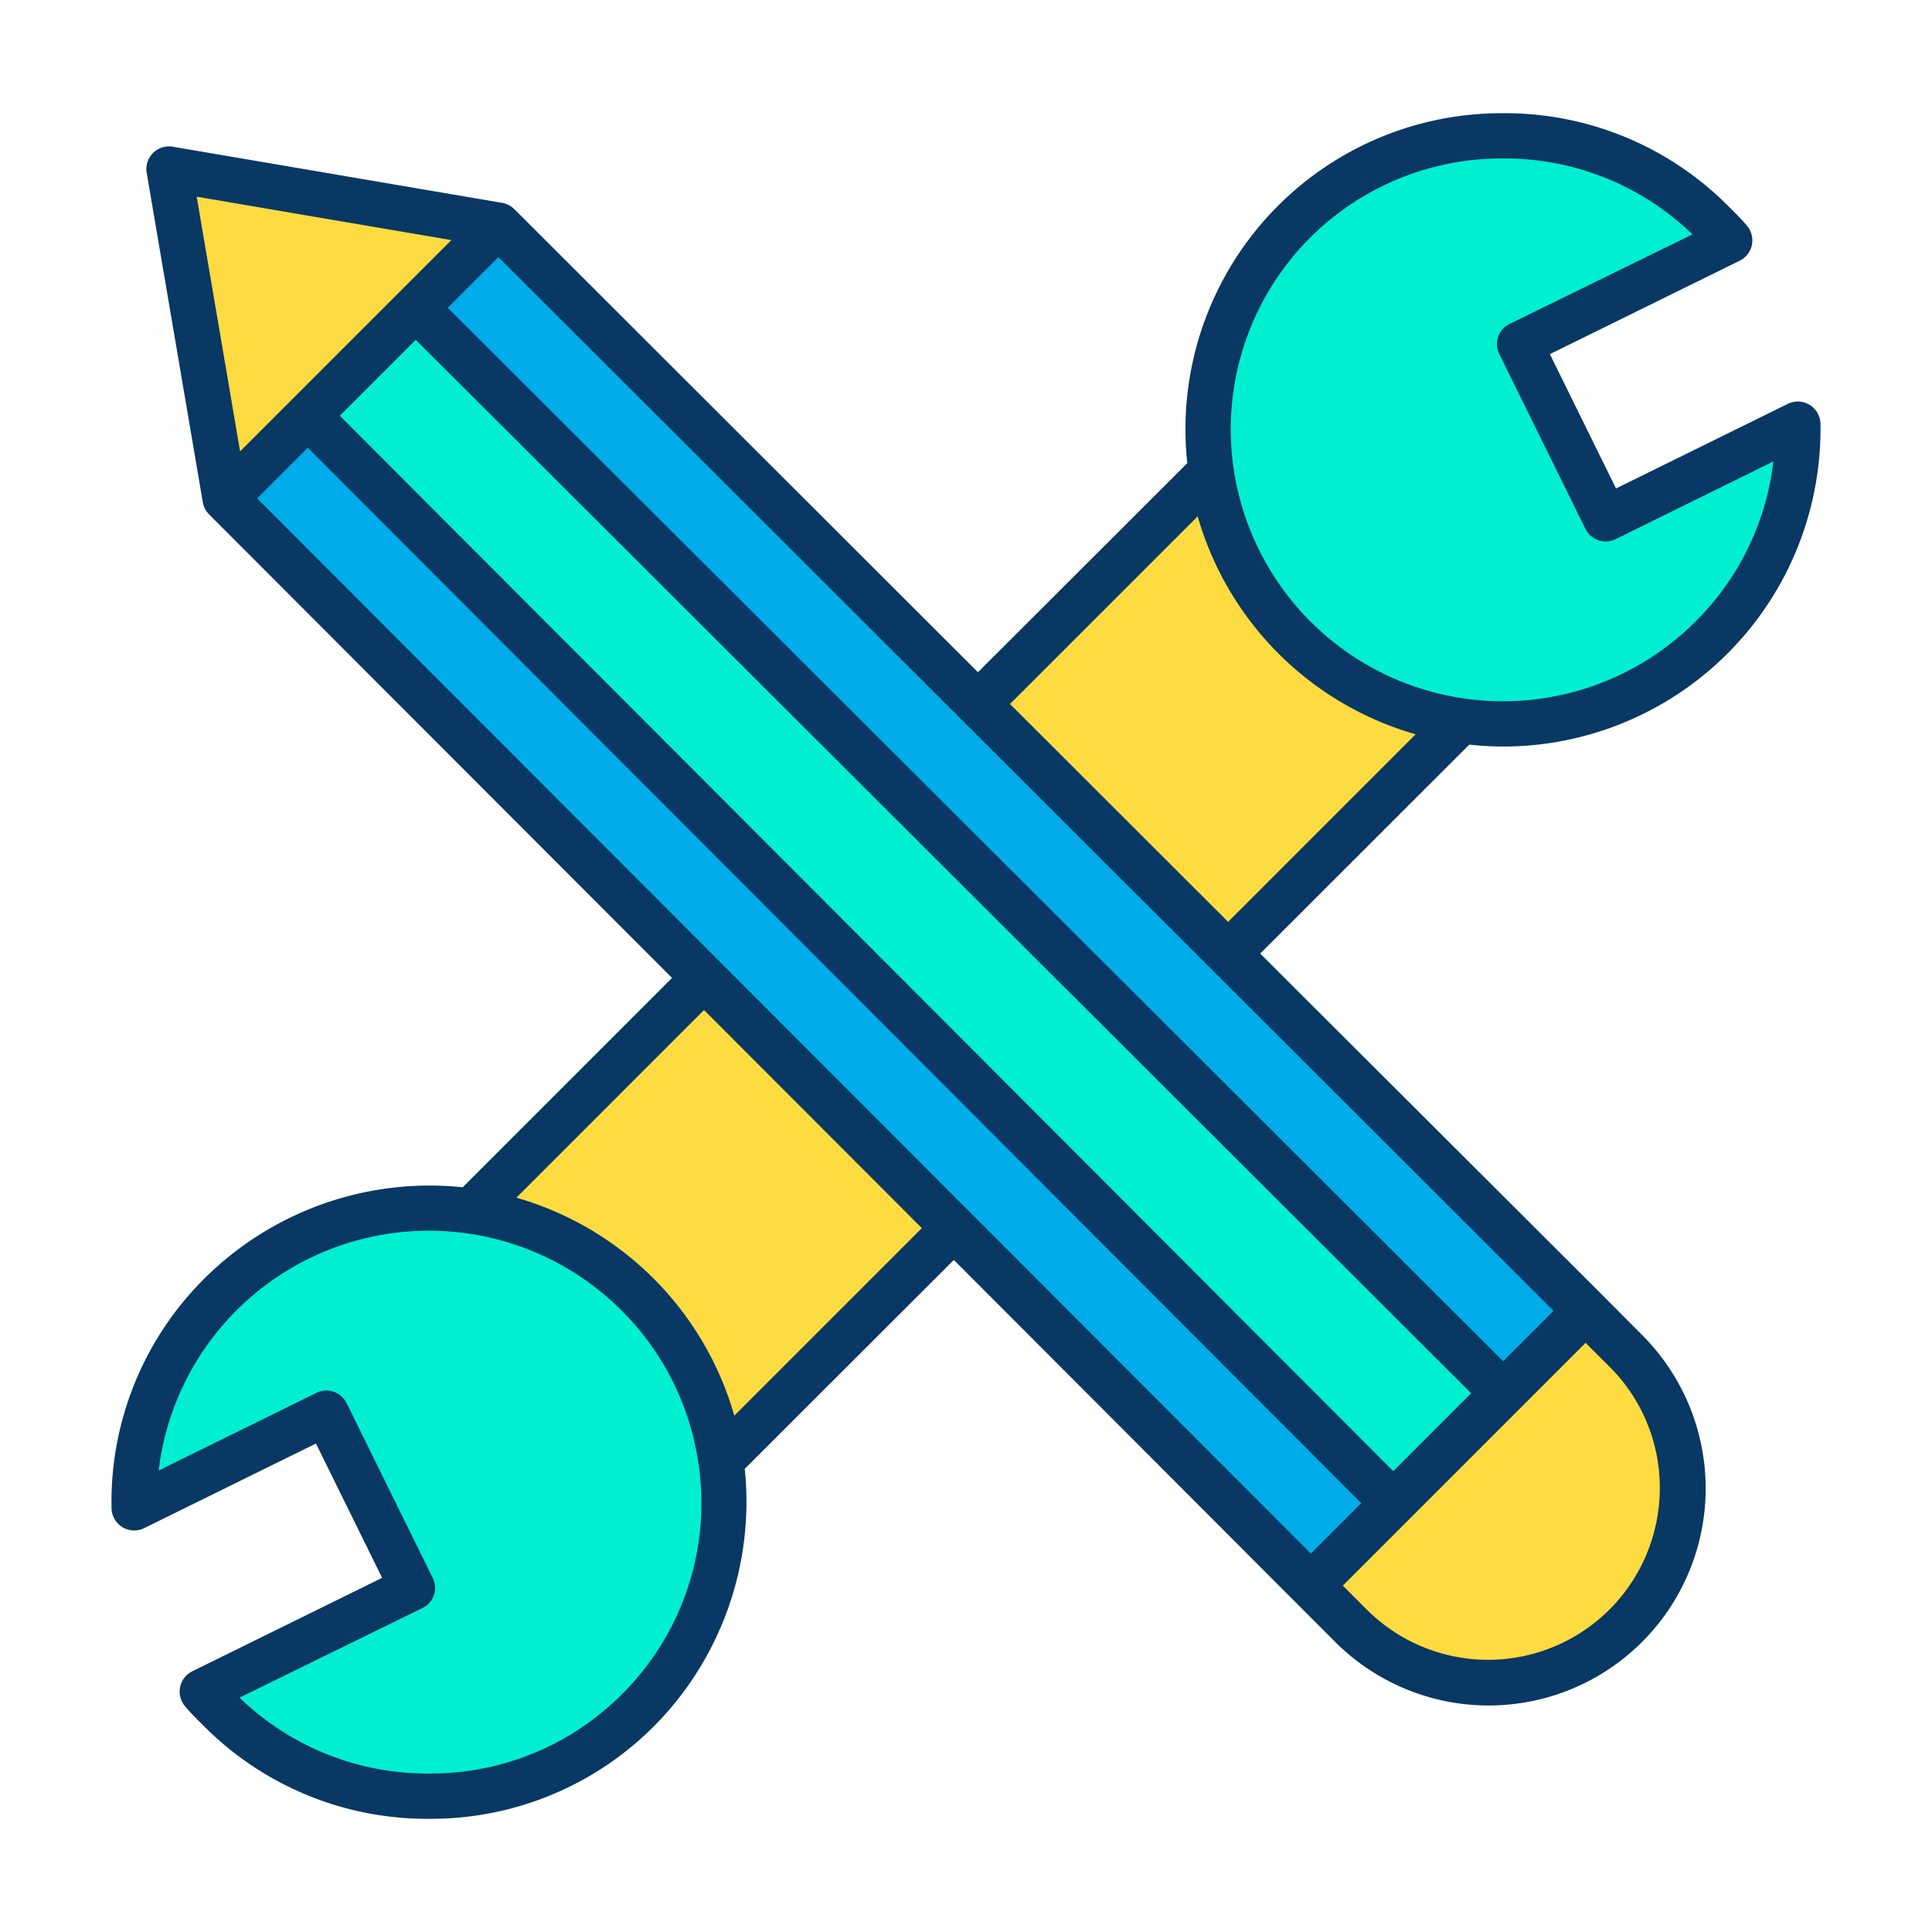 <svg xmlns="http://www.w3.org/2000/svg"  viewBox="0 0 512 512" width="240px" height="240px"><path fill="#00efd1" d="M476.44,112.41a78.14,78.14,0,1,1-22.87-53.98c1.71,1.71,3.32,3.46,4.82,5.28L402.7,91.12l22.83,46.36Z"/><path fill="#fedb41" d="M430.76,357.93a51.5,51.5,0,1,1-72.83,72.83L347.38,420.2l21.85-21.84,29.13-29.13,21.84-21.85Z"/><polygon fill="#00acea" points="420.2 347.38 398.36 369.23 398.21 369.08 110.17 81.57 132.08 59.66 259.17 186.57 325.47 252.78 420.2 347.38"/><polygon fill="#00efd1" points="398.36 369.23 369.23 398.36 369.08 398.21 81.57 110.17 110.17 81.57 398.21 369.08 398.36 369.23"/><path fill="#fedb41" d="M386.99,191.02l-.05.29-61.23,61.23-.24.24-66.3-66.21,61.52-61.51.29-.05a78.173,78.173,0,0,0,66.01,66.01Z"/><polygon fill="#00acea" points="369.23 398.36 347.38 420.2 252.78 325.47 186.57 259.17 59.66 132.08 81.57 110.17 369.08 398.21 369.23 398.36"/><path fill="#fedb41" d="M186.57,259.17l66.21,66.3-.07.07L191.25,387l-.22.04a78.187,78.187,0,0,0-66.07-66.07l.04-.22Z"/><path fill="#00efd1" d="M191.03,387.04a78.156,78.156,0,0,1-132.6,66.53c-1.71-1.71-3.32-3.46-4.82-5.28l55.69-27.41L86.47,374.52,35.56,399.59a78.149,78.149,0,0,1,155.47-12.55Z"/><polygon fill="#fedb41" points="132.08 59.66 110.17 81.57 81.57 110.17 59.66 132.08 44.79 44.79 132.08 59.66"/><path fill="#083863" d="M479.566,107.289a6,6,0,0,0-5.776-.262l-45.527,22.42L410.734,93.853l50.305-24.76a6,6,0,0,0,1.981-9.2c-1.577-1.913-3.28-3.548-5.208-5.475A83.377,83.377,0,0,0,398.311,30h-.006a83.766,83.766,0,0,0-83.665,92.741l-55.474,55.407L136.319,55.444a6.016,6.016,0,0,0-3.231-1.684L45.8,38.883A6,6,0,0,0,38.875,45.8l14.87,87.289a6,6,0,0,0,1.669,3.231L178.091,259.165,122.624,314.64a84.633,84.633,0,0,0-68.437,24.167,83.387,83.387,0,0,0-24.626,60.885,6,6,0,0,0,8.649,5.281l45.527-22.42,17.529,35.594-50.305,24.76a6,6,0,0,0-1.981,9.2c1.577,1.913,3.28,3.548,5.208,5.475A83.377,83.377,0,0,0,113.689,482h.006a83.357,83.357,0,0,0,59.5-24.419,84.383,84.383,0,0,0,24.168-68.322L252.779,333.9,353.685,434.971A57.513,57.513,0,1,0,435,353.616L424.441,343h0l-90.482-90.289,55.413-55.379a86.009,86.009,0,0,0,9.181.513A84.158,84.158,0,0,0,482.439,112.3,5.991,5.991,0,0,0,479.566,107.289Zm-398,11.37L360.744,398.351,347.385,411.71,68.143,132.083ZM369.229,389.866,90.051,110.174l20.123-20.123L389.866,369.229Zm29.123-29.122L118.659,81.566l13.424-13.424L411.71,347.385ZM52.126,52.126l67.5,11.5-56,56ZM164.707,449.1A71.436,71.436,0,0,1,113.7,470h0a71.445,71.445,0,0,1-50.212-20.111l48.471-23.742a5.89,5.89,0,0,0,2.734-7.947l-22.83-46.345a6,6,0,0,0-8.034-2.725L42.041,389.706a72.153,72.153,0,0,1,122.668-42.413A71.457,71.457,0,0,1,185.092,387.9v-.116A71.372,71.372,0,0,1,164.707,449.1Zm29.9-73.938a84.266,84.266,0,0,0-57.766-57.765l49.729-49.737,57.73,57.809Zm245.256,19.195a45.5,45.5,0,0,1-77.689,32.166l-6.31-6.318L420.2,355.865l6.319,6.31A45.2,45.2,0,0,1,439.863,394.353ZM267.657,186.569l49.74-49.731A84.227,84.227,0,0,0,375.162,194.6l-49.695,49.7Zm181.671-21.861a72.154,72.154,0,0,1-122.41-40.562h0A71.759,71.759,0,0,1,398.305,42h0a71.445,71.445,0,0,1,50.212,20.111L400.051,85.853a5.89,5.89,0,0,0-2.734,7.947l22.83,46.345a6,6,0,0,0,8.034,2.725l41.778-20.576A71.41,71.41,0,0,1,449.328,164.708Z"/></svg>